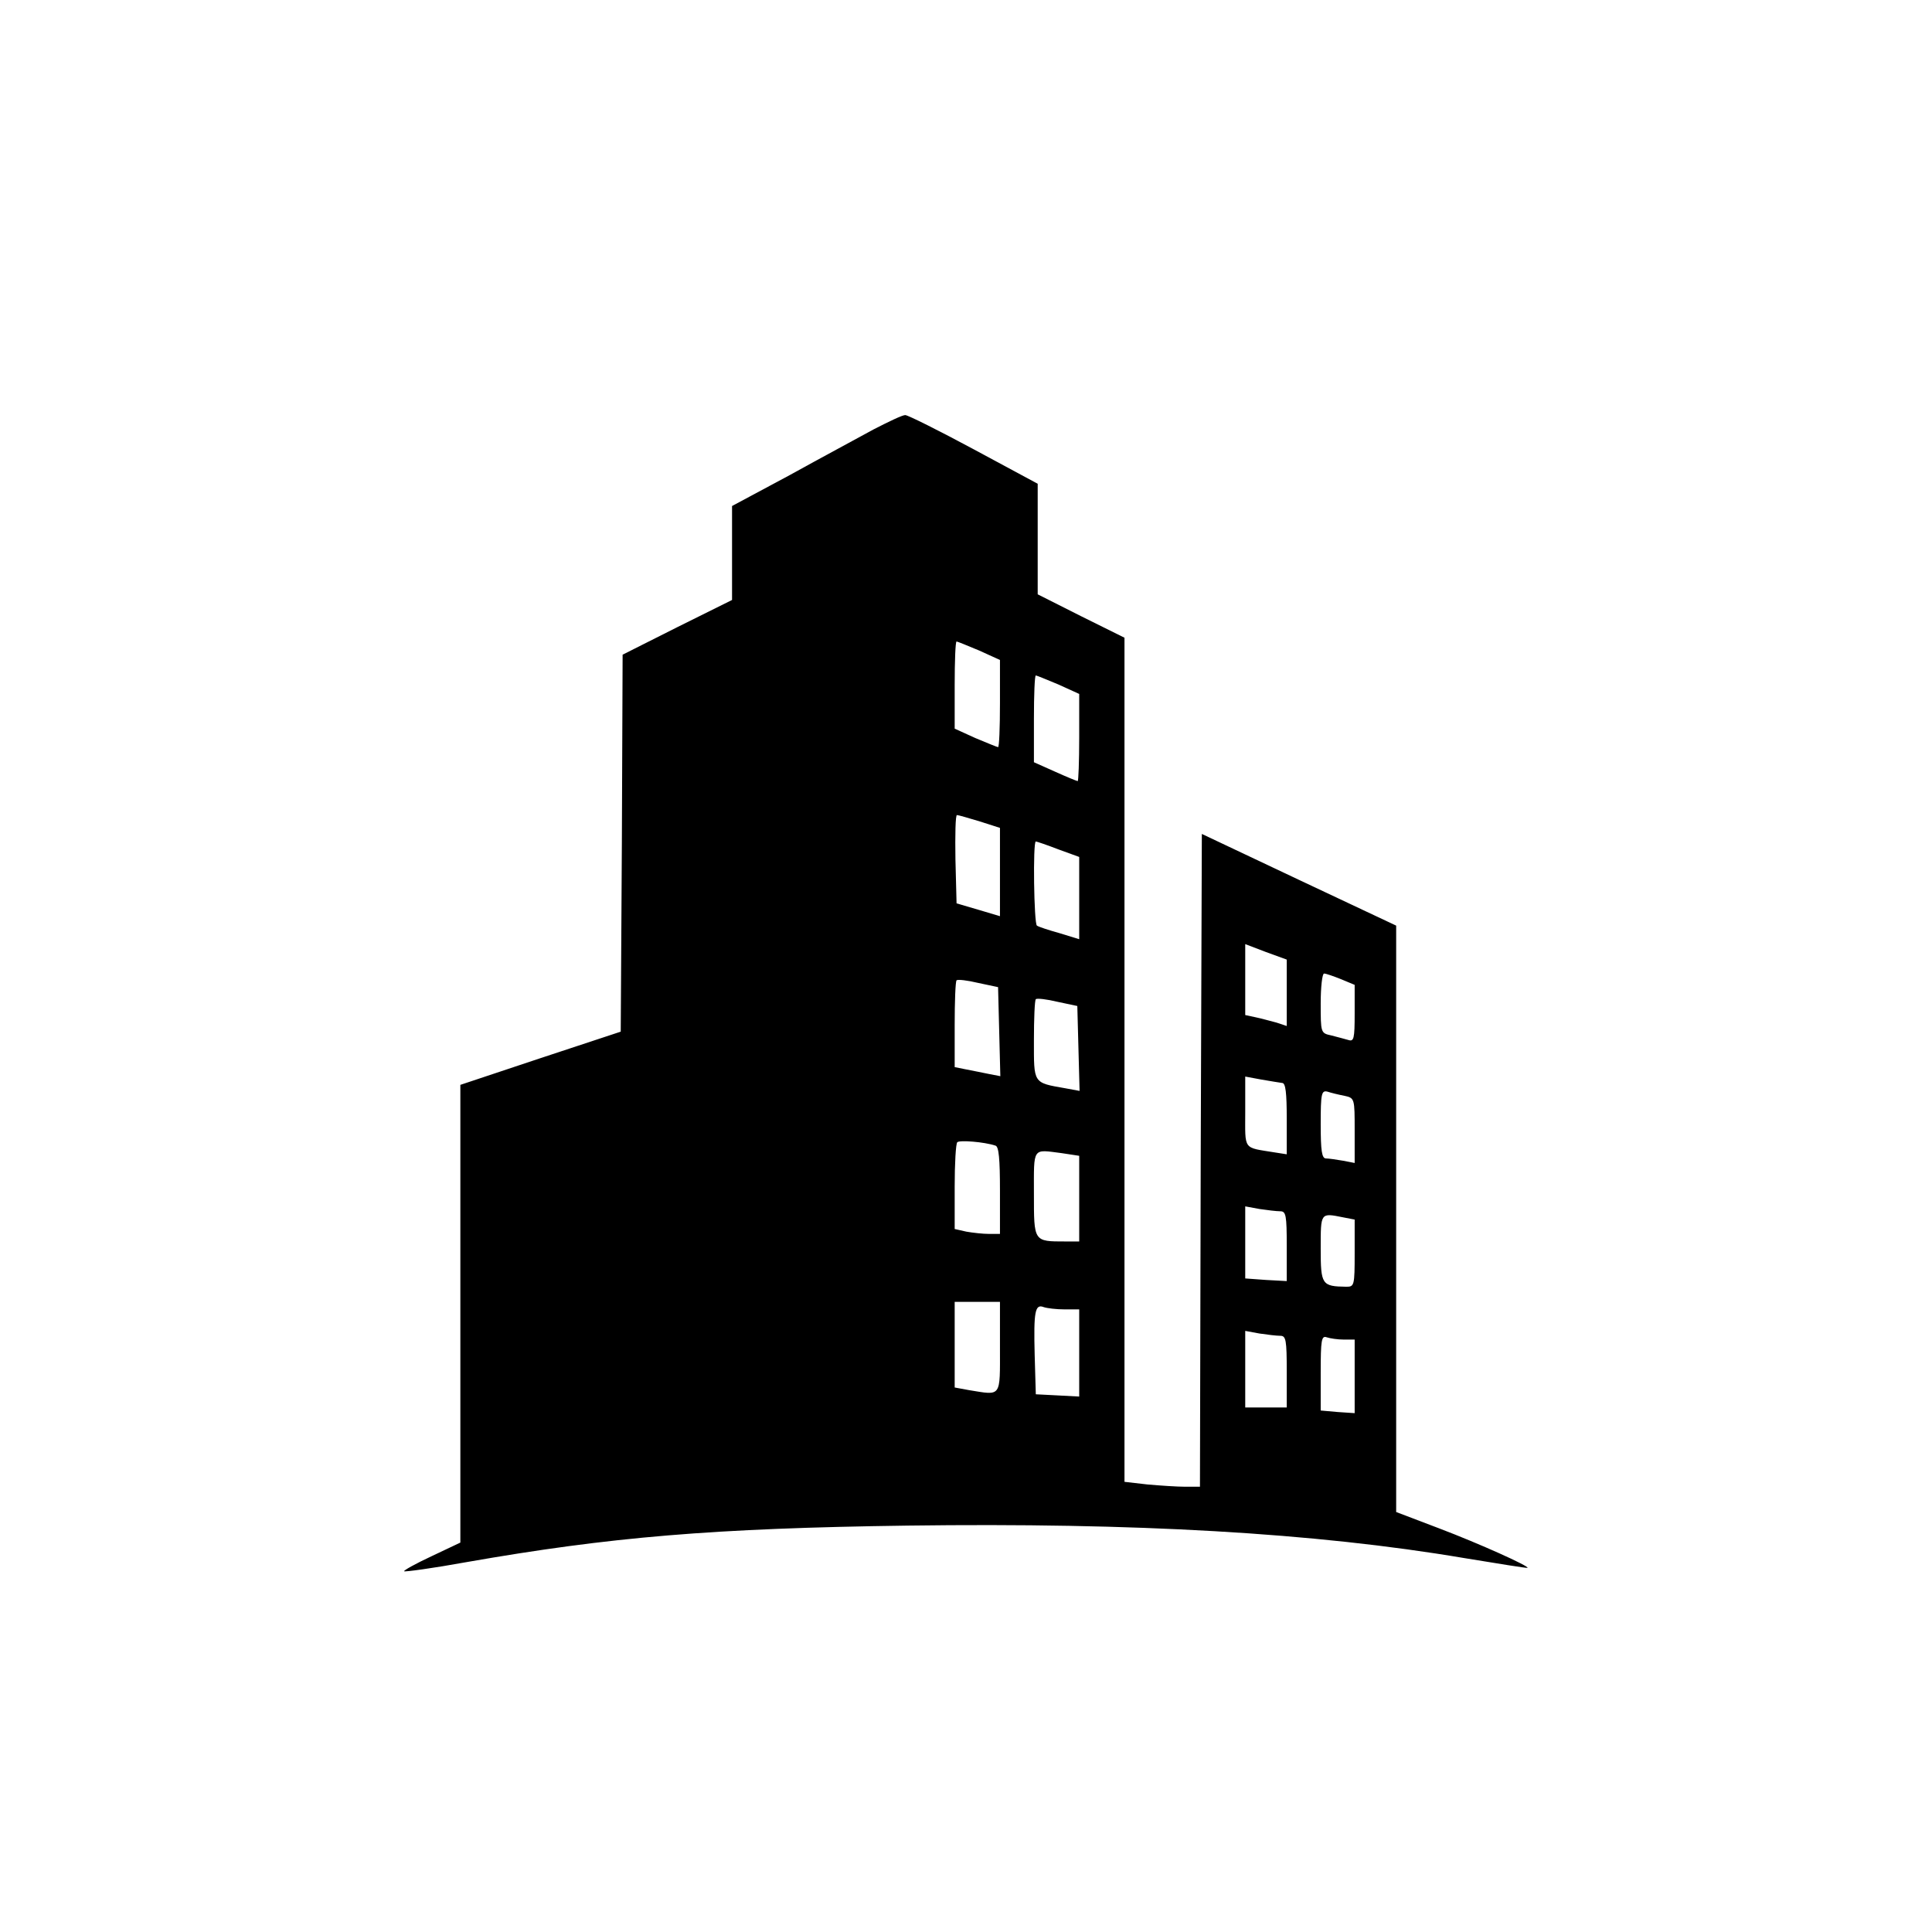 <?xml version="1.0" standalone="no"?>
<!DOCTYPE svg PUBLIC "-//W3C//DTD SVG 20010904//EN"
 "http://www.w3.org/TR/2001/REC-SVG-20010904/DTD/svg10.dtd">
<svg version="1.0" xmlns="http://www.w3.org/2000/svg"
 width="512pt" height="512pt" viewBox="0 0 512 512"
 preserveAspectRatio="xMidYMid meet">

<g transform="translate(0,512) scale(0.1,-0.1)"
fill="#000000" stroke="none">
<path d="M2315 3982 c-38 -21 -139 -75 -222 -121 l-153 -82 0 -125 0 -124
-145 -72 -145 -73 -2 -499 -3 -500 -212 -70 -213 -71 0 -606 0 -607 -76 -36
c-43 -20 -75 -38 -73 -40 2 -2 76 8 164 24 382 67 655 90 1170 97 602 8 1079
-19 1475 -86 91 -15 166 -27 168 -26 6 4 -127 64 -235 105 l-113 43 0 777 0
777 -257 121 -258 122 -3 -865 -2 -865 -39 0 c-21 0 -66 3 -100 6 l-61 7 0
1118 0 1119 -115 57 -115 58 0 146 0 147 -169 91 c-93 50 -175 91 -182 91 -8
0 -45 -18 -84 -38z m280 -586 l55 -25 0 -115 c0 -64 -2 -116 -5 -116 -2 0 -29
11 -60 24 l-55 25 0 115 c0 64 2 116 5 116 2 0 29 -11 60 -24z m210 -90 l55
-25 0 -115 c0 -64 -2 -116 -4 -116 -2 0 -29 11 -60 25 l-56 25 0 115 c0 63 2
115 5 115 2 0 29 -11 60 -24z m-208 -363 l53 -17 0 -117 0 -117 -57 17 -58 17
-3 117 c-1 64 0 117 4 117 4 0 31 -8 61 -17z m208 -74 l55 -20 0 -109 0 -109
-52 16 c-29 8 -56 17 -60 20 -8 4 -11 223 -3 223 2 0 29 -9 60 -21z m605 -380
l0 -88 -27 9 c-16 4 -40 11 -55 14 l-28 6 0 94 0 94 55 -21 55 -20 0 -88z
m144 36 l36 -15 0 -76 c0 -67 -2 -75 -17 -70 -10 3 -30 8 -45 12 -28 6 -28 7
-28 85 0 43 4 79 9 79 5 0 25 -7 45 -15z m-906 -139 l3 -118 -31 6 c-16 3 -43
9 -60 12 l-30 6 0 112 c0 62 2 115 5 118 3 3 29 0 58 -7 l52 -11 3 -118z m210
-45 l3 -112 -38 7 c-86 15 -83 12 -83 127 0 57 2 106 5 109 3 3 29 0 58 -7
l52 -11 3 -113z m540 -91 c9 0 12 -26 12 -95 l0 -94 -32 5 c-85 14 -78 4 -78
108 l0 93 43 -8 c23 -4 48 -8 55 -9z m165 -34 c27 -6 27 -7 27 -92 l0 -86 -31
6 c-17 3 -38 6 -45 6 -11 0 -14 20 -14 91 0 81 2 90 18 86 9 -3 29 -8 45 -11z
m-925 -132 c9 -2 12 -35 12 -119 l0 -115 -29 0 c-16 0 -43 3 -60 6 l-31 7 0
112 c0 61 3 115 7 118 6 6 71 1 101 -9z m176 -20 l46 -7 0 -113 0 -114 -37 0
c-84 0 -83 -1 -83 126 0 126 -5 118 74 108z m579 -154 c15 0 17 -11 17 -92 l0
-93 -55 3 -55 4 0 95 0 96 38 -7 c20 -3 45 -6 55 -6z m166 -16 l31 -6 0 -89
c0 -86 -1 -89 -22 -89 -65 1 -68 5 -68 101 0 96 -1 95 59 83z m-909 -344 c0
-135 5 -128 -82 -114 l-38 7 0 113 0 114 60 0 60 0 0 -120z m171 100 l39 0 0
-115 0 -116 -57 3 -58 3 -3 104 c-3 116 1 136 24 127 9 -3 33 -6 55 -6z m572
-70 c15 0 17 -11 17 -95 l0 -95 -55 0 -55 0 0 101 0 102 38 -7 c20 -3 45 -6
55 -6z m168 -10 l29 0 0 -98 0 -97 -45 3 -45 4 0 100 c0 87 2 99 16 94 9 -3
29 -6 45 -6z"/>
</g>
</svg>
